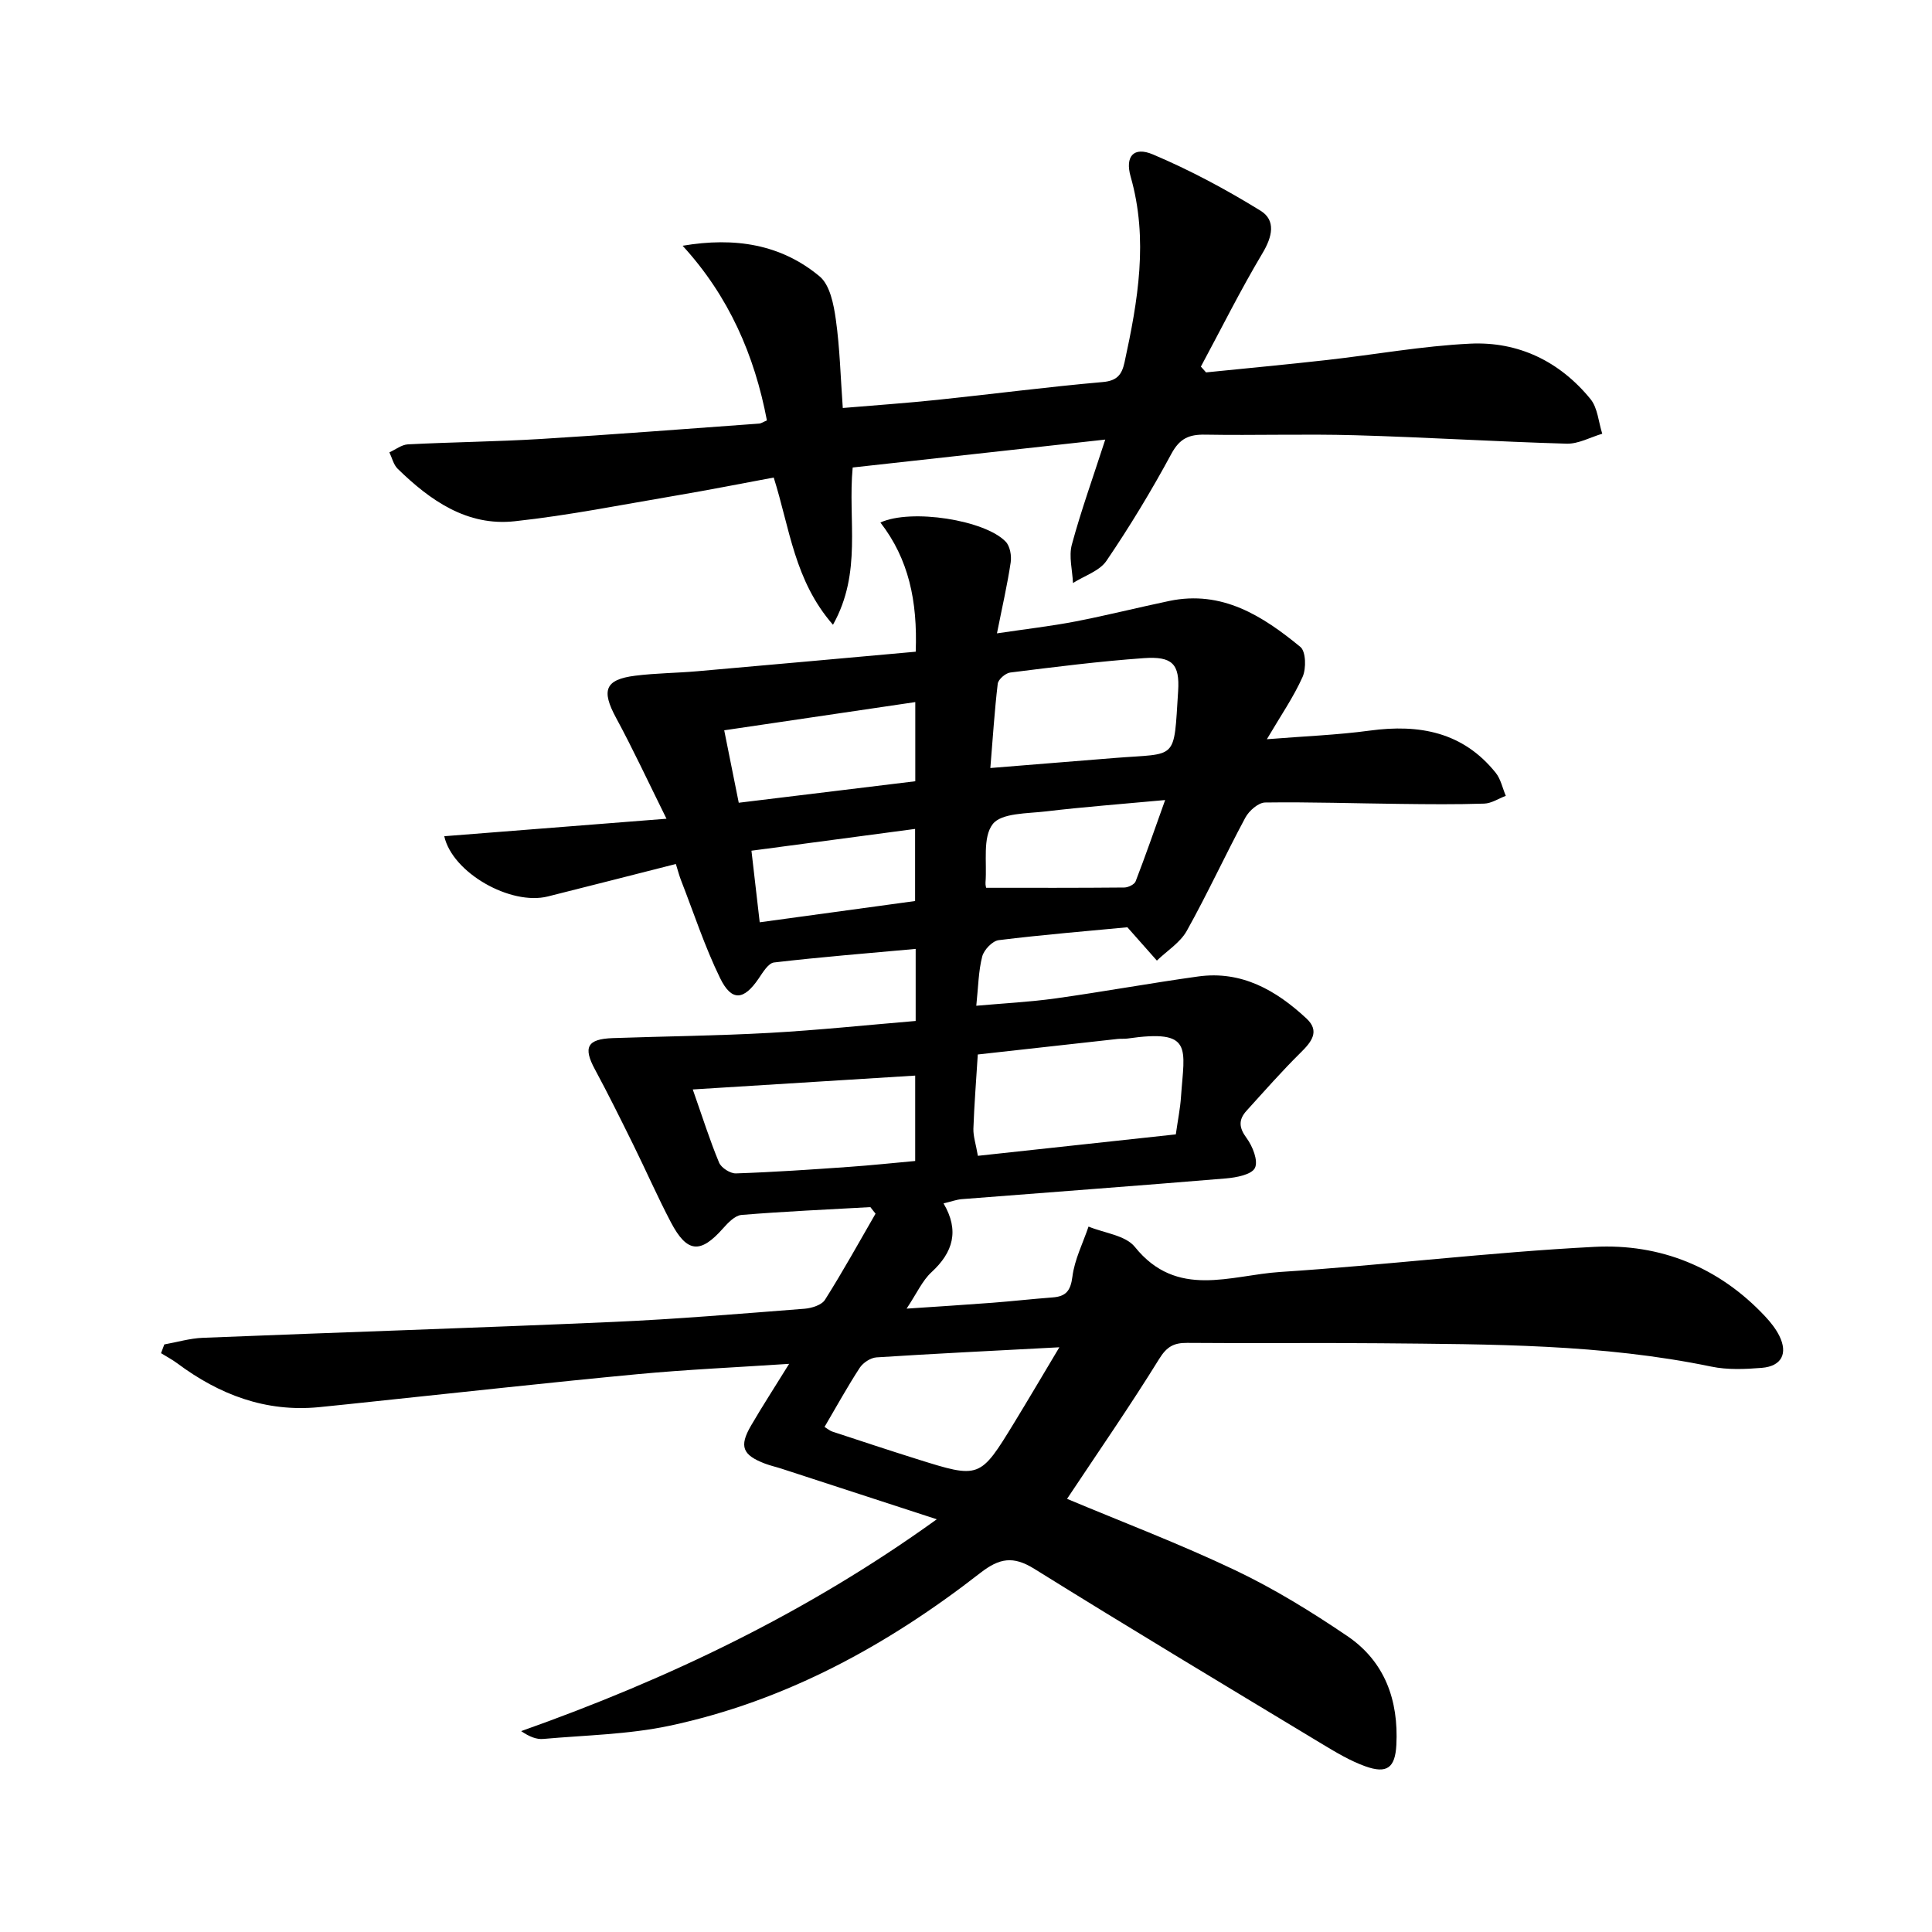 <svg enable-background="new 0 0 400 400" viewBox="0 0 400 400" xmlns="http://www.w3.org/2000/svg"><path d="m220.92 310.32c11.39 4.78 23.33 9.31 34.82 14.78 8.07 3.84 15.77 8.59 23.18 13.61 7.79 5.27 10.66 13.3 10.18 22.57-.25 4.71-1.93 6.03-6.44 4.41-3.09-1.11-6-2.85-8.84-4.56-19.93-12.03-39.9-24.01-59.66-36.31-4.4-2.74-7.24-2.24-11.21.85-19.22 14.97-40.31 26.52-64.33 31.63-8.53 1.81-17.41 1.95-26.15 2.73-1.39.12-2.84-.44-4.57-1.62 30.45-10.79 59.21-24.52 86.05-43.86-11.23-3.66-21.71-7.08-32.19-10.49-1.11-.36-2.25-.61-3.34-1.02-4.7-1.78-5.43-3.58-2.94-7.86 2.4-4.12 5-8.12 7.9-12.81-11 .73-21.22 1.18-31.4 2.14-18.03 1.7-36.03 3.71-54.05 5.59-3.97.41-7.93.86-11.9 1.24-11.04 1.07-20.62-2.59-29.33-9.08-1.06-.79-2.24-1.4-3.36-2.1.23-.6.45-1.2.68-1.81 2.65-.47 5.28-1.26 7.94-1.37 28.26-1.14 56.54-2.04 84.8-3.28 13.28-.58 26.55-1.71 39.81-2.74 1.49-.12 3.55-.76 4.24-1.86 3.68-5.82 7.01-11.85 10.46-17.82-.36-.45-.72-.91-1.07-1.36-8.9.5-17.8.89-26.68 1.62-1.35.11-2.79 1.62-3.83 2.79-4.67 5.28-7.44 5.09-10.78-1.25-2.78-5.29-5.18-10.78-7.83-16.14-2.57-5.21-5.15-10.42-7.91-15.54-2.47-4.57-1.61-6.28 3.68-6.47 10.81-.38 21.63-.48 32.43-1.08 10.08-.56 20.13-1.62 30.3-2.47 0-5.16 0-9.76 0-14.92-9.96.91-19.67 1.68-29.33 2.81-1.18.14-2.31 2.05-3.19 3.34-3.06 4.5-5.58 4.79-7.97-.1-3.19-6.53-5.46-13.52-8.11-20.31-.35-.91-.6-1.86-1.05-3.32-8.92 2.27-17.7 4.51-26.5 6.72-7.69 1.93-19.76-4.87-21.45-12.47 14.99-1.18 29.93-2.35 46.01-3.62-3.9-7.87-6.97-14.49-10.44-20.89-3.08-5.69-2.31-7.93 3.95-8.72 4.27-.54 8.61-.55 12.9-.93 15.01-1.31 30.02-2.68 45.19-4.04.39-10.53-1.47-19.2-7.31-26.75 6.39-2.92 21.66-.51 25.94 3.97.9.94 1.24 2.92 1.03 4.3-.68 4.57-1.73 9.1-2.84 14.68 5.96-.89 11.13-1.48 16.23-2.46 6.51-1.26 12.95-2.89 19.45-4.25 10.92-2.28 19.33 3.1 27.14 9.52 1.15.94 1.23 4.47.46 6.2-1.87 4.19-4.53 8.03-7.4 12.91 7.66-.62 14.54-.87 21.34-1.79 10.23-1.38 19.27.29 26.05 8.75 1.04 1.3 1.4 3.16 2.08 4.76-1.49.56-2.96 1.56-4.47 1.61-5.79.19-11.58.13-17.38.06-9.33-.1-18.66-.42-27.98-.29-1.41.02-3.34 1.72-4.1 3.14-4.16 7.75-7.84 15.76-12.12 23.43-1.36 2.44-4.09 4.13-6.19 6.16-1.8-2.04-3.61-4.07-6.11-6.9-8.16.78-17.42 1.53-26.64 2.67-1.3.16-3.05 2-3.41 3.37-.78 3.01-.81 6.22-1.23 10.21 5.71-.51 11.1-.78 16.42-1.52 9.85-1.38 19.64-3.17 29.5-4.54 9.01-1.26 16.18 2.87 22.45 8.71 2.83 2.63 1.02 4.86-1.26 7.1-3.88 3.83-7.48 7.94-11.15 11.98-1.68 1.85-1.62 3.48 0 5.66 1.25 1.69 2.45 4.71 1.73 6.19-.68 1.39-3.87 1.99-6.01 2.17-18.22 1.52-36.45 2.86-54.67 4.29-1.12.09-2.21.51-3.79.88 3.32 5.64 1.98 10.13-2.5 14.25-1.89 1.74-3.01 4.32-5.15 7.54 6.53-.44 12.16-.79 17.79-1.22 4.15-.32 8.28-.79 12.42-1.1 2.75-.2 3.74-1.33 4.12-4.29.44-3.54 2.17-6.93 3.34-10.38 3.26 1.35 7.66 1.8 9.6 4.22 8.69 10.81 19.82 5.84 30.04 5.18 21.72-1.41 43.36-4.08 65.08-5.2 13.61-.71 25.8 4.17 35.37 14.4 1.12 1.2 2.19 2.54 2.92 4 1.83 3.67.49 6.31-3.62 6.65-3.46.28-7.09.44-10.45-.26-22.64-4.69-45.6-4.61-68.53-4.83-13.33-.13-26.67.04-40-.08-2.78-.02-4.22.79-5.79 3.33-6.01 9.71-12.54 19.14-19.07 28.96zm-18.46-71.02c13.78-1.49 27.48-2.98 40.98-4.44.45-3.16.92-5.44 1.07-7.74.7-10.19 2.63-14.08-11.09-12.1-.65.09-1.33.01-1.99.08-9.65 1.06-19.29 2.14-28.99 3.22-.34 5.5-.74 10.44-.91 15.38-.04 1.58.52 3.19.93 5.6zm-31.75 56.13c.74.46 1.14.81 1.6.96 5.81 1.91 11.62 3.84 17.45 5.67 13.1 4.12 13.12 4.11 20.26-7.57 2.87-4.7 5.66-9.44 9.31-15.55-13.76.73-25.81 1.31-37.86 2.09-1.22.08-2.77 1.1-3.46 2.14-2.53 3.88-4.77 7.95-7.3 12.26zm-27.28-69.87c2.05 5.83 3.54 10.57 5.45 15.15.45 1.08 2.32 2.27 3.49 2.23 7.81-.26 15.62-.8 23.42-1.35 4.58-.32 9.15-.81 13.69-1.22 0-6.1 0-11.69 0-17.68-15.24.95-30.09 1.87-46.05 2.87zm61.61-66.55c5.12-.41 9.24-.75 13.36-1.08 4.13-.33 8.27-.67 12.4-1 13.1-1.05 12.18.76 13.12-13.84.36-5.65-1.24-7.24-7.09-6.83-9.25.66-18.46 1.83-27.67 2.98-.98.12-2.48 1.42-2.59 2.32-.66 5.55-1.01 11.13-1.53 17.45zm-52.09 7.19c12.4-1.51 24.5-2.98 36.55-4.45 0-5.73 0-10.81 0-16.39-13.29 1.96-26.2 3.87-39.56 5.84 1.04 5.17 1.97 9.8 3.01 15zm51.24 17.61c9.77 0 19.18.03 28.59-.06.81-.01 2.09-.63 2.34-1.28 2.03-5.26 3.88-10.59 6.11-16.83-9.18.85-16.94 1.43-24.67 2.35-3.85.46-9.23.3-11.03 2.64-2.13 2.76-1.17 7.93-1.49 12.06-.05.61.17 1.24.15 1.12zm-14.73 2.74c0-4.95 0-9.65 0-14.93-11.46 1.52-22.48 2.99-33.88 4.51.64 5.52 1.16 10.07 1.71 14.82 11.05-1.52 21.52-2.95 32.17-4.4z"/><path d="m228.83 91.01c-17.78 1.97-35.01 3.87-52.29 5.78-1.04 10.97 2 21.69-4.08 32.56-8-9.16-8.93-19.93-12.27-30.48-6.67 1.24-13.43 2.58-20.22 3.73-11.12 1.88-22.21 4.11-33.41 5.32-9.86 1.07-17.49-4.3-24.23-10.87-.86-.84-1.16-2.25-1.71-3.4 1.28-.57 2.53-1.58 3.83-1.65 9.14-.47 18.3-.56 27.43-1.11 15.1-.92 30.18-2.1 45.27-3.19.46-.03.89-.35 1.63-.66-2.57-13.51-7.86-25.68-17.45-36.16 10.81-1.84 20.39-.31 28.37 6.35 2.14 1.79 2.91 5.8 3.35 8.92.83 5.88.97 11.86 1.44 18.32 6.87-.58 13.26-1.02 19.63-1.69 11.4-1.19 22.77-2.68 34.18-3.68 3.01-.26 3.97-1.56 4.52-4.07 2.77-12.74 4.98-25.45 1.27-38.45-1.2-4.22.63-6.29 4.6-4.61 7.71 3.26 15.17 7.26 22.3 11.66 3.22 1.99 2.43 5.4.39 8.8-4.56 7.64-8.53 15.63-12.75 23.47.36.4.71.8 1.07 1.2 8.33-.85 16.67-1.62 25-2.56 9.9-1.11 19.76-2.91 29.69-3.39 9.98-.48 18.55 3.68 24.91 11.48 1.49 1.83 1.65 4.75 2.43 7.17-2.45.72-4.93 2.12-7.36 2.06-14.62-.42-29.23-1.34-43.86-1.75-10.32-.29-20.67.06-30.99-.12-3.34-.06-5.27.77-6.99 3.95-4.1 7.6-8.59 15.02-13.44 22.16-1.44 2.13-4.58 3.1-6.94 4.61-.12-2.66-.89-5.49-.24-7.94 1.89-6.99 4.36-13.83 6.92-21.76z"/></svg>
